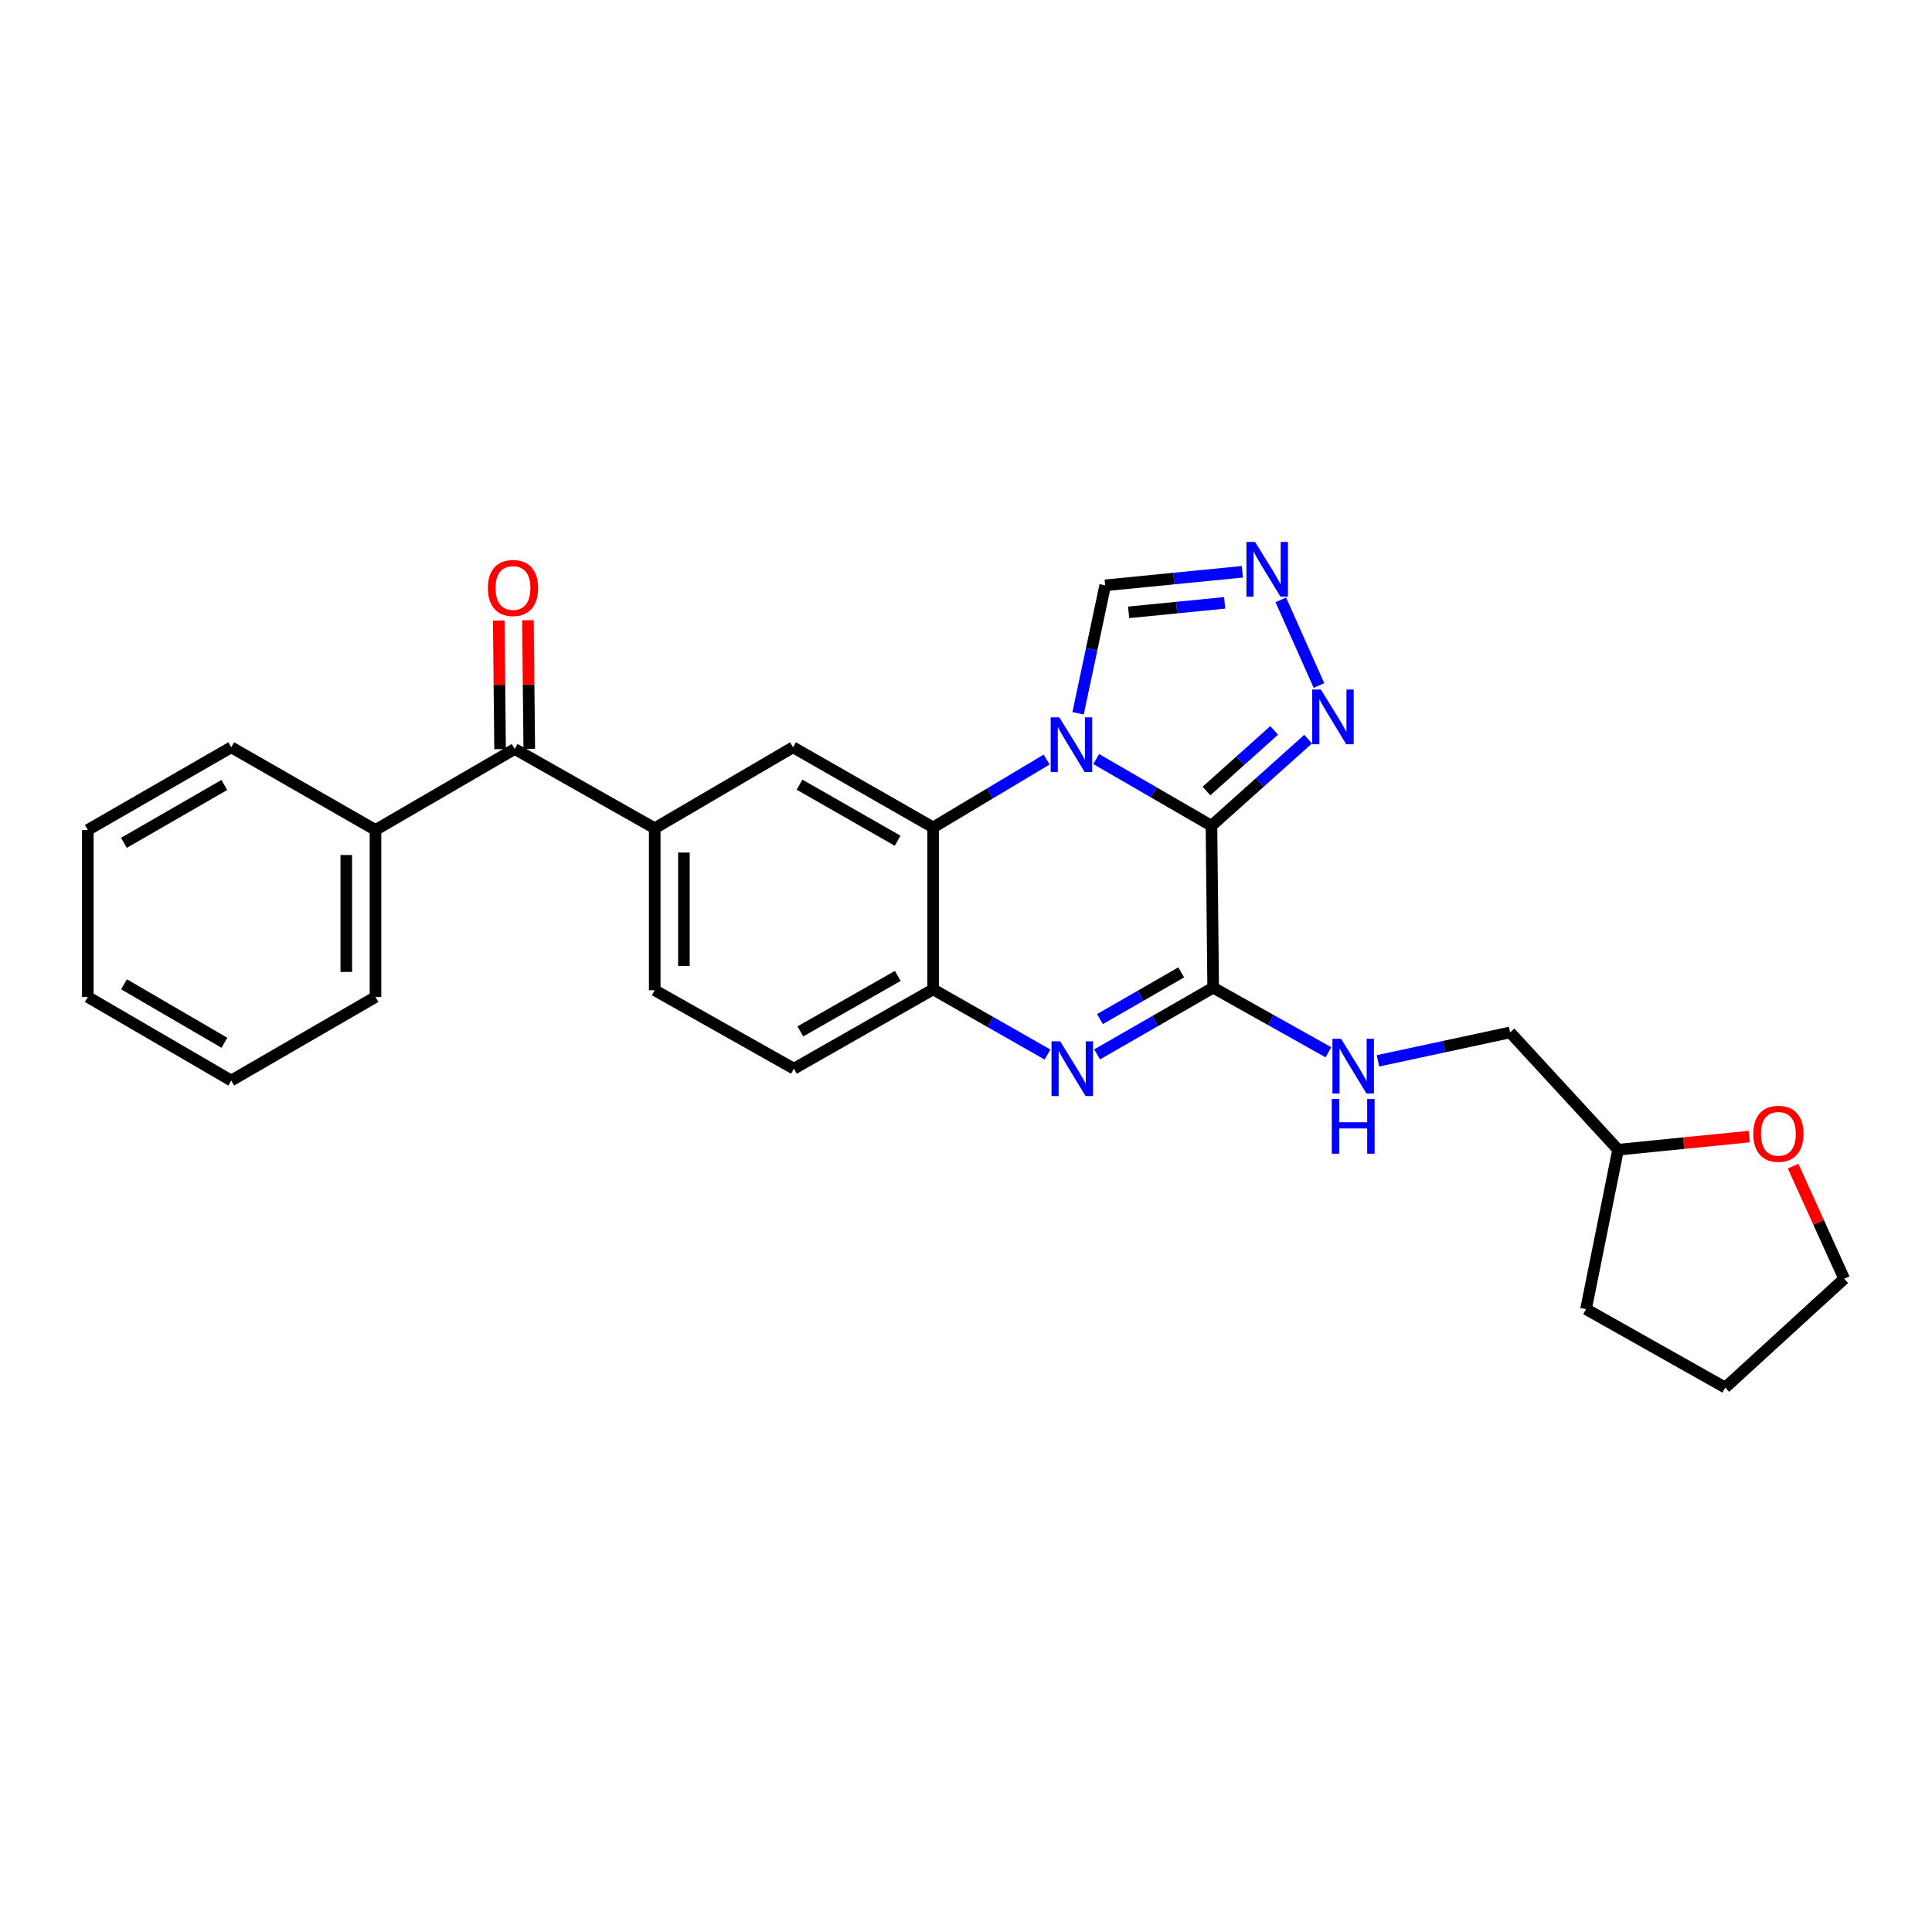 <?xml version='1.0' encoding='iso-8859-1'?>
<svg version='1.1' baseProfile='full'
              xmlns='http://www.w3.org/2000/svg'
                      xmlns:rdkit='http://www.rdkit.org/xml'
                      xmlns:xlink='http://www.w3.org/1999/xlink'
                  xml:space='preserve'
width='1000px' height='1000px' viewBox='0 0 1000 1000'>
<!-- END OF HEADER -->
<rect style='opacity:1.0;fill:#FFFFFF;stroke:none' width='1000' height='1000' x='0' y='0'> </rect>
<path class='bond-0' d='M 627.054,427.413 L 597.229,410.154' style='fill:none;fill-rule:evenodd;stroke:#000000;stroke-width:6px;stroke-linecap:butt;stroke-linejoin:miter;stroke-opacity:1' />
<path class='bond-0' d='M 597.229,410.154 L 567.404,392.894' style='fill:none;fill-rule:evenodd;stroke:#0000FF;stroke-width:6px;stroke-linecap:butt;stroke-linejoin:miter;stroke-opacity:1' />
<path class='bond-1' d='M 627.054,427.413 L 627.936,511.221' style='fill:none;fill-rule:evenodd;stroke:#000000;stroke-width:6px;stroke-linecap:butt;stroke-linejoin:miter;stroke-opacity:1' />
<path class='bond-4' d='M 627.054,427.413 L 652.074,404.999' style='fill:none;fill-rule:evenodd;stroke:#000000;stroke-width:6px;stroke-linecap:butt;stroke-linejoin:miter;stroke-opacity:1' />
<path class='bond-4' d='M 652.074,404.999 L 677.093,382.585' style='fill:none;fill-rule:evenodd;stroke:#0000FF;stroke-width:6px;stroke-linecap:butt;stroke-linejoin:miter;stroke-opacity:1' />
<path class='bond-4' d='M 624.478,409.435 L 641.992,393.745' style='fill:none;fill-rule:evenodd;stroke:#000000;stroke-width:6px;stroke-linecap:butt;stroke-linejoin:miter;stroke-opacity:1' />
<path class='bond-4' d='M 641.992,393.745 L 659.505,378.055' style='fill:none;fill-rule:evenodd;stroke:#0000FF;stroke-width:6px;stroke-linecap:butt;stroke-linejoin:miter;stroke-opacity:1' />
<path class='bond-3' d='M 541.745,393.136 L 512.365,410.703' style='fill:none;fill-rule:evenodd;stroke:#0000FF;stroke-width:6px;stroke-linecap:butt;stroke-linejoin:miter;stroke-opacity:1' />
<path class='bond-3' d='M 512.365,410.703 L 482.985,428.27' style='fill:none;fill-rule:evenodd;stroke:#000000;stroke-width:6px;stroke-linecap:butt;stroke-linejoin:miter;stroke-opacity:1' />
<path class='bond-8' d='M 558.017,369.199 L 565.032,336.085' style='fill:none;fill-rule:evenodd;stroke:#0000FF;stroke-width:6px;stroke-linecap:butt;stroke-linejoin:miter;stroke-opacity:1' />
<path class='bond-8' d='M 565.032,336.085 L 572.047,302.97' style='fill:none;fill-rule:evenodd;stroke:#000000;stroke-width:6px;stroke-linecap:butt;stroke-linejoin:miter;stroke-opacity:1' />
<path class='bond-2' d='M 627.936,511.221 L 597.897,528.49' style='fill:none;fill-rule:evenodd;stroke:#000000;stroke-width:6px;stroke-linecap:butt;stroke-linejoin:miter;stroke-opacity:1' />
<path class='bond-2' d='M 597.897,528.49 L 567.858,545.759' style='fill:none;fill-rule:evenodd;stroke:#0000FF;stroke-width:6px;stroke-linecap:butt;stroke-linejoin:miter;stroke-opacity:1' />
<path class='bond-2' d='M 611.394,503.302 L 590.367,515.391' style='fill:none;fill-rule:evenodd;stroke:#000000;stroke-width:6px;stroke-linecap:butt;stroke-linejoin:miter;stroke-opacity:1' />
<path class='bond-2' d='M 590.367,515.391 L 569.339,527.479' style='fill:none;fill-rule:evenodd;stroke:#0000FF;stroke-width:6px;stroke-linecap:butt;stroke-linejoin:miter;stroke-opacity:1' />
<path class='bond-11' d='M 627.936,511.221 L 657.765,527.943' style='fill:none;fill-rule:evenodd;stroke:#000000;stroke-width:6px;stroke-linecap:butt;stroke-linejoin:miter;stroke-opacity:1' />
<path class='bond-11' d='M 657.765,527.943 L 687.594,544.664' style='fill:none;fill-rule:evenodd;stroke:#0000FF;stroke-width:6px;stroke-linecap:butt;stroke-linejoin:miter;stroke-opacity:1' />
<path class='bond-5' d='M 542.203,545.842 L 512.594,528.972' style='fill:none;fill-rule:evenodd;stroke:#0000FF;stroke-width:6px;stroke-linecap:butt;stroke-linejoin:miter;stroke-opacity:1' />
<path class='bond-5' d='M 512.594,528.972 L 482.985,512.102' style='fill:none;fill-rule:evenodd;stroke:#000000;stroke-width:6px;stroke-linecap:butt;stroke-linejoin:miter;stroke-opacity:1' />
<path class='bond-7' d='M 482.985,428.27 L 410.468,386.794' style='fill:none;fill-rule:evenodd;stroke:#000000;stroke-width:6px;stroke-linecap:butt;stroke-linejoin:miter;stroke-opacity:1' />
<path class='bond-7' d='M 464.606,435.164 L 413.844,406.131' style='fill:none;fill-rule:evenodd;stroke:#000000;stroke-width:6px;stroke-linecap:butt;stroke-linejoin:miter;stroke-opacity:1' />
<path class='bond-28' d='M 482.985,428.27 L 482.985,512.102' style='fill:none;fill-rule:evenodd;stroke:#000000;stroke-width:6px;stroke-linecap:butt;stroke-linejoin:miter;stroke-opacity:1' />
<path class='bond-6' d='M 682.701,354.821 L 662.941,310.482' style='fill:none;fill-rule:evenodd;stroke:#0000FF;stroke-width:6px;stroke-linecap:butt;stroke-linejoin:miter;stroke-opacity:1' />
<path class='bond-12' d='M 482.985,512.102 L 410.921,553.142' style='fill:none;fill-rule:evenodd;stroke:#000000;stroke-width:6px;stroke-linecap:butt;stroke-linejoin:miter;stroke-opacity:1' />
<path class='bond-12' d='M 464.698,505.129 L 414.253,533.856' style='fill:none;fill-rule:evenodd;stroke:#000000;stroke-width:6px;stroke-linecap:butt;stroke-linejoin:miter;stroke-opacity:1' />
<path class='bond-27' d='M 643.05,295.947 L 607.549,299.458' style='fill:none;fill-rule:evenodd;stroke:#0000FF;stroke-width:6px;stroke-linecap:butt;stroke-linejoin:miter;stroke-opacity:1' />
<path class='bond-27' d='M 607.549,299.458 L 572.047,302.97' style='fill:none;fill-rule:evenodd;stroke:#000000;stroke-width:6px;stroke-linecap:butt;stroke-linejoin:miter;stroke-opacity:1' />
<path class='bond-27' d='M 633.887,312.036 L 609.036,314.494' style='fill:none;fill-rule:evenodd;stroke:#0000FF;stroke-width:6px;stroke-linecap:butt;stroke-linejoin:miter;stroke-opacity:1' />
<path class='bond-27' d='M 609.036,314.494 L 584.185,316.952' style='fill:none;fill-rule:evenodd;stroke:#000000;stroke-width:6px;stroke-linecap:butt;stroke-linejoin:miter;stroke-opacity:1' />
<path class='bond-9' d='M 410.468,386.794 L 338.882,428.706' style='fill:none;fill-rule:evenodd;stroke:#000000;stroke-width:6px;stroke-linecap:butt;stroke-linejoin:miter;stroke-opacity:1' />
<path class='bond-10' d='M 338.882,428.706 L 266.398,387.675' style='fill:none;fill-rule:evenodd;stroke:#000000;stroke-width:6px;stroke-linecap:butt;stroke-linejoin:miter;stroke-opacity:1' />
<path class='bond-29' d='M 338.882,428.706 L 338.882,512.547' style='fill:none;fill-rule:evenodd;stroke:#000000;stroke-width:6px;stroke-linecap:butt;stroke-linejoin:miter;stroke-opacity:1' />
<path class='bond-29' d='M 353.991,441.282 L 353.991,499.971' style='fill:none;fill-rule:evenodd;stroke:#000000;stroke-width:6px;stroke-linecap:butt;stroke-linejoin:miter;stroke-opacity:1' />
<path class='bond-14' d='M 273.952,387.596 L 273.604,354.312' style='fill:none;fill-rule:evenodd;stroke:#000000;stroke-width:6px;stroke-linecap:butt;stroke-linejoin:miter;stroke-opacity:1' />
<path class='bond-14' d='M 273.604,354.312 L 273.256,321.029' style='fill:none;fill-rule:evenodd;stroke:#FF0000;stroke-width:6px;stroke-linecap:butt;stroke-linejoin:miter;stroke-opacity:1' />
<path class='bond-14' d='M 258.844,387.754 L 258.495,354.471' style='fill:none;fill-rule:evenodd;stroke:#000000;stroke-width:6px;stroke-linecap:butt;stroke-linejoin:miter;stroke-opacity:1' />
<path class='bond-14' d='M 258.495,354.471 L 258.147,321.187' style='fill:none;fill-rule:evenodd;stroke:#FF0000;stroke-width:6px;stroke-linecap:butt;stroke-linejoin:miter;stroke-opacity:1' />
<path class='bond-15' d='M 266.398,387.675 L 194.351,429.588' style='fill:none;fill-rule:evenodd;stroke:#000000;stroke-width:6px;stroke-linecap:butt;stroke-linejoin:miter;stroke-opacity:1' />
<path class='bond-17' d='M 713.228,549.092 L 747.431,541.737' style='fill:none;fill-rule:evenodd;stroke:#0000FF;stroke-width:6px;stroke-linecap:butt;stroke-linejoin:miter;stroke-opacity:1' />
<path class='bond-17' d='M 747.431,541.737 L 781.634,534.381' style='fill:none;fill-rule:evenodd;stroke:#000000;stroke-width:6px;stroke-linecap:butt;stroke-linejoin:miter;stroke-opacity:1' />
<path class='bond-13' d='M 410.921,553.142 L 338.882,512.547' style='fill:none;fill-rule:evenodd;stroke:#000000;stroke-width:6px;stroke-linecap:butt;stroke-linejoin:miter;stroke-opacity:1' />
<path class='bond-20' d='M 194.351,429.588 L 194.351,516.039' style='fill:none;fill-rule:evenodd;stroke:#000000;stroke-width:6px;stroke-linecap:butt;stroke-linejoin:miter;stroke-opacity:1' />
<path class='bond-20' d='M 179.241,442.555 L 179.241,503.072' style='fill:none;fill-rule:evenodd;stroke:#000000;stroke-width:6px;stroke-linecap:butt;stroke-linejoin:miter;stroke-opacity:1' />
<path class='bond-21' d='M 194.351,429.588 L 119.693,386.794' style='fill:none;fill-rule:evenodd;stroke:#000000;stroke-width:6px;stroke-linecap:butt;stroke-linejoin:miter;stroke-opacity:1' />
<path class='bond-16' d='M 905.406,588.288 L 871.464,591.688' style='fill:none;fill-rule:evenodd;stroke:#FF0000;stroke-width:6px;stroke-linecap:butt;stroke-linejoin:miter;stroke-opacity:1' />
<path class='bond-16' d='M 871.464,591.688 L 837.522,595.087' style='fill:none;fill-rule:evenodd;stroke:#000000;stroke-width:6px;stroke-linecap:butt;stroke-linejoin:miter;stroke-opacity:1' />
<path class='bond-19' d='M 928.117,603.599 L 941.331,632.744' style='fill:none;fill-rule:evenodd;stroke:#FF0000;stroke-width:6px;stroke-linecap:butt;stroke-linejoin:miter;stroke-opacity:1' />
<path class='bond-19' d='M 941.331,632.744 L 954.545,661.888' style='fill:none;fill-rule:evenodd;stroke:#000000;stroke-width:6px;stroke-linecap:butt;stroke-linejoin:miter;stroke-opacity:1' />
<path class='bond-18' d='M 781.634,534.381 L 837.522,595.087' style='fill:none;fill-rule:evenodd;stroke:#000000;stroke-width:6px;stroke-linecap:butt;stroke-linejoin:miter;stroke-opacity:1' />
<path class='bond-22' d='M 837.522,595.087 L 820.918,677.602' style='fill:none;fill-rule:evenodd;stroke:#000000;stroke-width:6px;stroke-linecap:butt;stroke-linejoin:miter;stroke-opacity:1' />
<path class='bond-30' d='M 954.545,661.888 L 892.982,718.197' style='fill:none;fill-rule:evenodd;stroke:#000000;stroke-width:6px;stroke-linecap:butt;stroke-linejoin:miter;stroke-opacity:1' />
<path class='bond-24' d='M 194.351,516.039 L 119.693,559.278' style='fill:none;fill-rule:evenodd;stroke:#000000;stroke-width:6px;stroke-linecap:butt;stroke-linejoin:miter;stroke-opacity:1' />
<path class='bond-25' d='M 119.693,386.794 L 45.455,429.588' style='fill:none;fill-rule:evenodd;stroke:#000000;stroke-width:6px;stroke-linecap:butt;stroke-linejoin:miter;stroke-opacity:1' />
<path class='bond-25' d='M 116.103,406.303 L 64.136,436.259' style='fill:none;fill-rule:evenodd;stroke:#000000;stroke-width:6px;stroke-linecap:butt;stroke-linejoin:miter;stroke-opacity:1' />
<path class='bond-23' d='M 820.918,677.602 L 892.982,718.197' style='fill:none;fill-rule:evenodd;stroke:#000000;stroke-width:6px;stroke-linecap:butt;stroke-linejoin:miter;stroke-opacity:1' />
<path class='bond-31' d='M 119.693,559.278 L 45.455,516.039' style='fill:none;fill-rule:evenodd;stroke:#000000;stroke-width:6px;stroke-linecap:butt;stroke-linejoin:miter;stroke-opacity:1' />
<path class='bond-31' d='M 116.161,539.736 L 64.195,509.469' style='fill:none;fill-rule:evenodd;stroke:#000000;stroke-width:6px;stroke-linecap:butt;stroke-linejoin:miter;stroke-opacity:1' />
<path class='bond-26' d='M 45.455,429.588 L 45.455,516.039' style='fill:none;fill-rule:evenodd;stroke:#000000;stroke-width:6px;stroke-linecap:butt;stroke-linejoin:miter;stroke-opacity:1' />
<path  class='atom-1' d='M 548.311 371.308
L 557.591 386.308
Q 558.511 387.788, 559.991 390.468
Q 561.471 393.148, 561.551 393.308
L 561.551 371.308
L 565.311 371.308
L 565.311 399.628
L 561.431 399.628
L 551.471 383.228
Q 550.311 381.308, 549.071 379.108
Q 547.871 376.908, 547.511 376.228
L 547.511 399.628
L 543.831 399.628
L 543.831 371.308
L 548.311 371.308
' fill='#0000FF'/>
<path  class='atom-3' d='M 548.756 538.982
L 558.036 553.982
Q 558.956 555.462, 560.436 558.142
Q 561.916 560.822, 561.996 560.982
L 561.996 538.982
L 565.756 538.982
L 565.756 567.302
L 561.876 567.302
L 551.916 550.902
Q 550.756 548.982, 549.516 546.782
Q 548.316 544.582, 547.956 543.902
L 547.956 567.302
L 544.276 567.302
L 544.276 538.982
L 548.756 538.982
' fill='#0000FF'/>
<path  class='atom-5' d='M 683.684 356.912
L 692.964 371.912
Q 693.884 373.392, 695.364 376.072
Q 696.844 378.752, 696.924 378.912
L 696.924 356.912
L 700.684 356.912
L 700.684 385.232
L 696.804 385.232
L 686.844 368.832
Q 685.684 366.912, 684.444 364.712
Q 683.244 362.512, 682.884 361.832
L 682.884 385.232
L 679.204 385.232
L 679.204 356.912
L 683.684 356.912
' fill='#0000FF'/>
<path  class='atom-7' d='M 649.637 280.516
L 658.917 295.516
Q 659.837 296.996, 661.317 299.676
Q 662.797 302.356, 662.877 302.516
L 662.877 280.516
L 666.637 280.516
L 666.637 308.836
L 662.757 308.836
L 652.797 292.436
Q 651.637 290.516, 650.397 288.316
Q 649.197 286.116, 648.837 285.436
L 648.837 308.836
L 645.157 308.836
L 645.157 280.516
L 649.637 280.516
' fill='#0000FF'/>
<path  class='atom-12' d='M 694.151 537.689
L 703.431 552.689
Q 704.351 554.169, 705.831 556.849
Q 707.311 559.529, 707.391 559.689
L 707.391 537.689
L 711.151 537.689
L 711.151 566.009
L 707.271 566.009
L 697.311 549.609
Q 696.151 547.689, 694.911 545.489
Q 693.711 543.289, 693.351 542.609
L 693.351 566.009
L 689.671 566.009
L 689.671 537.689
L 694.151 537.689
' fill='#0000FF'/>
<path  class='atom-12' d='M 689.331 568.841
L 693.171 568.841
L 693.171 580.881
L 707.651 580.881
L 707.651 568.841
L 711.491 568.841
L 711.491 597.161
L 707.651 597.161
L 707.651 584.081
L 693.171 584.081
L 693.171 597.161
L 689.331 597.161
L 689.331 568.841
' fill='#0000FF'/>
<path  class='atom-15' d='M 252.525 304.342
Q 252.525 297.542, 255.885 293.742
Q 259.245 289.942, 265.525 289.942
Q 271.805 289.942, 275.165 293.742
Q 278.525 297.542, 278.525 304.342
Q 278.525 311.222, 275.125 315.142
Q 271.725 319.022, 265.525 319.022
Q 259.285 319.022, 255.885 315.142
Q 252.525 311.262, 252.525 304.342
M 265.525 315.822
Q 269.845 315.822, 272.165 312.942
Q 274.525 310.022, 274.525 304.342
Q 274.525 298.782, 272.165 295.982
Q 269.845 293.142, 265.525 293.142
Q 261.205 293.142, 258.845 295.942
Q 256.525 298.742, 256.525 304.342
Q 256.525 310.062, 258.845 312.942
Q 261.205 315.822, 265.525 315.822
' fill='#FF0000'/>
<path  class='atom-17' d='M 907.49 586.857
Q 907.49 580.057, 910.85 576.257
Q 914.21 572.457, 920.49 572.457
Q 926.77 572.457, 930.13 576.257
Q 933.49 580.057, 933.49 586.857
Q 933.49 593.737, 930.09 597.657
Q 926.69 601.537, 920.49 601.537
Q 914.25 601.537, 910.85 597.657
Q 907.49 593.777, 907.49 586.857
M 920.49 598.337
Q 924.81 598.337, 927.13 595.457
Q 929.49 592.537, 929.49 586.857
Q 929.49 581.297, 927.13 578.497
Q 924.81 575.657, 920.49 575.657
Q 916.17 575.657, 913.81 578.457
Q 911.49 581.257, 911.49 586.857
Q 911.49 592.577, 913.81 595.457
Q 916.17 598.337, 920.49 598.337
' fill='#FF0000'/>
</svg>

